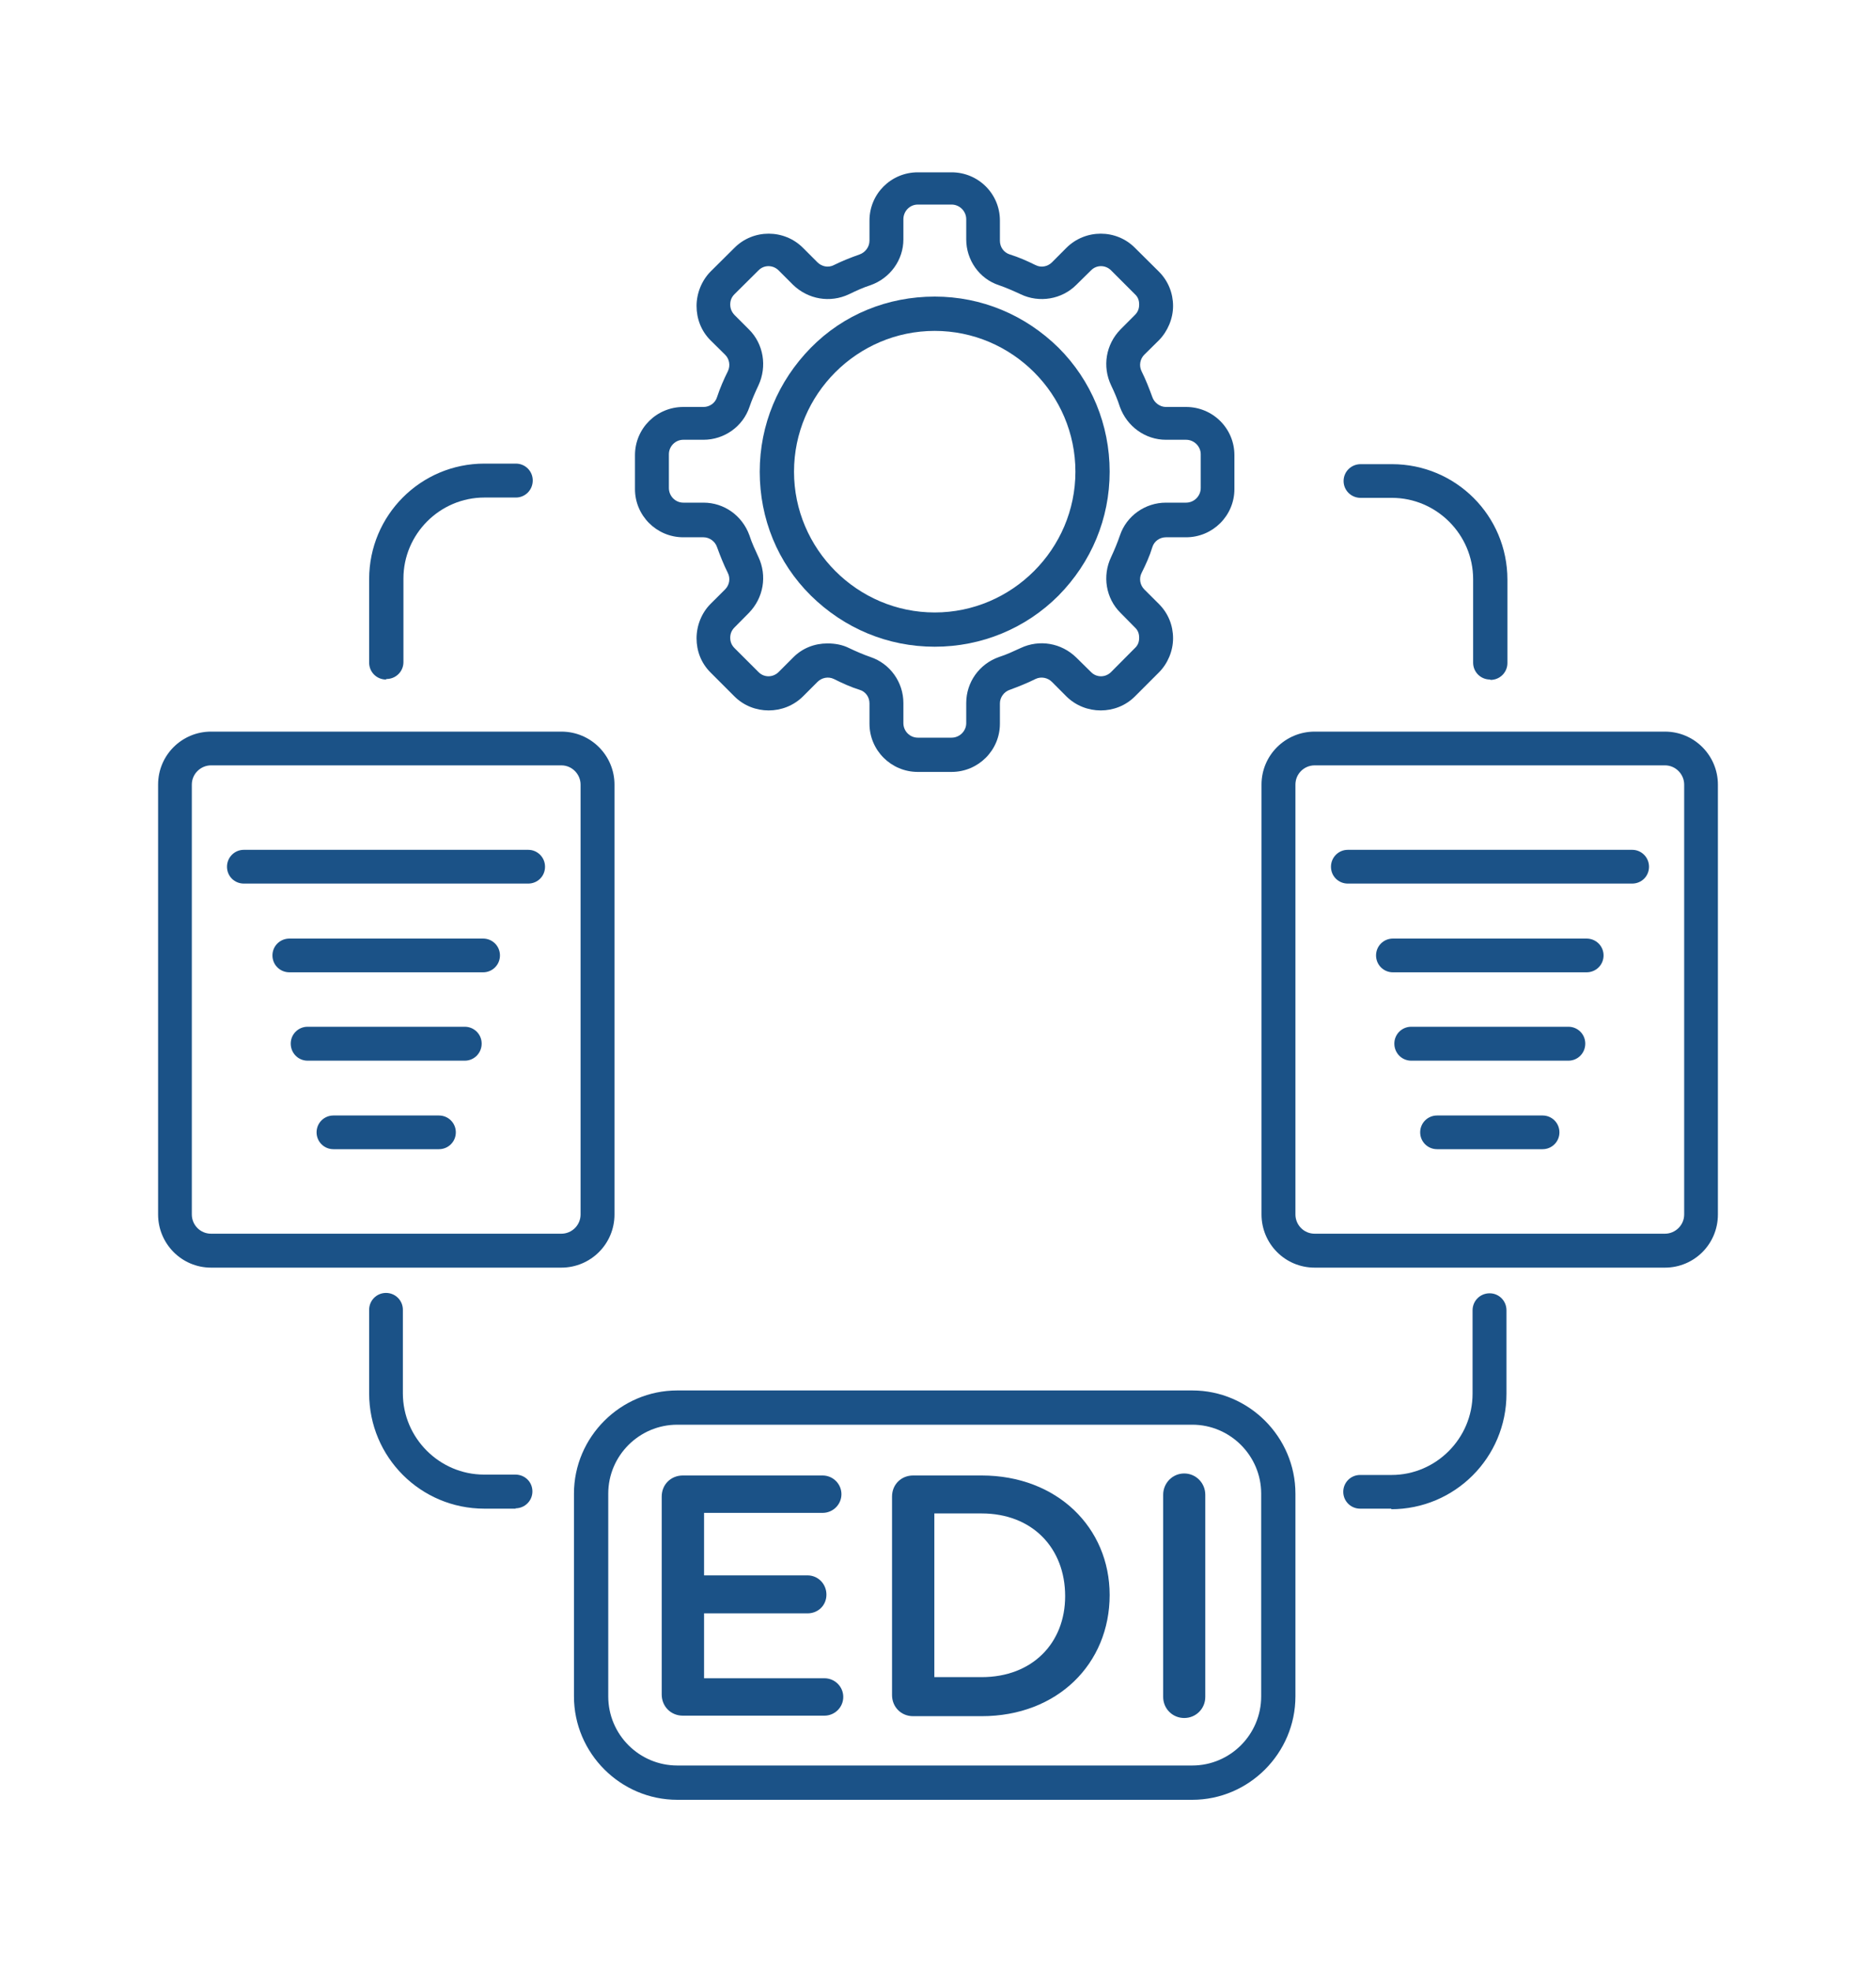 <?xml version="1.0" encoding="UTF-8"?>
<svg xmlns="http://www.w3.org/2000/svg" xmlns:xlink="http://www.w3.org/1999/xlink" width="40px" height="42px" viewBox="0 0 40 42" version="1.1">
<g id="surface1">
<path style=" stroke:none;fill-rule:nonzero;fill:rgb(10.588%,32.157%,52.941%);fill-opacity:1;" d="M 11.969 27.012 L 4.5 27.012 C 3.871 27.012 3.371 26.5 3.371 25.879 L 3.371 16.719 C 3.371 16.09 3.879 15.59 4.5 15.59 L 11.969 15.59 C 12.602 15.59 13.102 16.102 13.102 16.719 L 13.102 25.879 C 13.102 26.512 12.59 27.012 11.969 27.012 Z M 4.5 16.309 C 4.281 16.309 4.09 16.488 4.09 16.719 L 4.09 25.879 C 4.09 26.102 4.27 26.289 4.5 26.289 L 11.969 26.289 C 12.191 26.289 12.379 26.109 12.379 25.879 L 12.379 16.719 C 12.379 16.5 12.199 16.309 11.969 16.309 Z M 4.5 16.309 "/>
<path style=" stroke:none;fill-rule:nonzero;fill:rgb(10.588%,32.157%,52.941%);fill-opacity:1;" d="M 11.262 18.828 L 5.199 18.828 C 5 18.828 4.84 18.672 4.84 18.469 C 4.84 18.27 5 18.109 5.199 18.109 L 11.262 18.109 C 11.461 18.109 11.621 18.27 11.621 18.469 C 11.621 18.672 11.461 18.828 11.262 18.828 Z M 11.262 18.828 "/>
<path style=" stroke:none;fill-rule:nonzero;fill:rgb(10.588%,32.157%,52.941%);fill-opacity:1;" d="M 10.301 20.719 L 6.172 20.719 C 5.969 20.719 5.809 20.559 5.809 20.359 C 5.809 20.16 5.969 20 6.172 20 L 10.301 20 C 10.5 20 10.66 20.16 10.66 20.359 C 10.66 20.559 10.5 20.719 10.301 20.719 Z M 10.301 20.719 "/>
<path style=" stroke:none;fill-rule:nonzero;fill:rgb(10.588%,32.157%,52.941%);fill-opacity:1;" d="M 9.91 22.602 L 6.559 22.602 C 6.359 22.602 6.199 22.441 6.199 22.238 C 6.199 22.039 6.359 21.879 6.559 21.879 L 9.91 21.879 C 10.109 21.879 10.27 22.039 10.27 22.238 C 10.27 22.441 10.109 22.602 9.91 22.602 Z M 9.91 22.602 "/>
<path style=" stroke:none;fill-rule:nonzero;fill:rgb(10.588%,32.157%,52.941%);fill-opacity:1;" d="M 9.359 24.488 L 7.109 24.488 C 6.91 24.488 6.75 24.328 6.75 24.129 C 6.75 23.93 6.91 23.77 7.109 23.77 L 9.359 23.77 C 9.559 23.77 9.719 23.93 9.719 24.129 C 9.719 24.328 9.559 24.488 9.359 24.488 Z M 9.359 24.488 "/>
<path style=" stroke:none;fill-rule:nonzero;fill:rgb(10.588%,32.157%,52.941%);fill-opacity:1;" d="M 34.801 18.828 L 28.738 18.828 C 28.539 18.828 28.379 18.672 28.379 18.469 C 28.379 18.27 28.539 18.109 28.738 18.109 L 34.801 18.109 C 35 18.109 35.16 18.27 35.16 18.469 C 35.16 18.672 35 18.828 34.801 18.828 Z M 34.801 18.828 "/>
<path style=" stroke:none;fill-rule:nonzero;fill:rgb(10.588%,32.157%,52.941%);fill-opacity:1;" d="M 33.828 20.719 L 29.699 20.719 C 29.5 20.719 29.34 20.559 29.34 20.359 C 29.34 20.16 29.5 20 29.699 20 L 33.828 20 C 34.031 20 34.191 20.16 34.191 20.359 C 34.191 20.559 34.031 20.719 33.828 20.719 Z M 33.828 20.719 "/>
<path style=" stroke:none;fill-rule:nonzero;fill:rgb(10.588%,32.157%,52.941%);fill-opacity:1;" d="M 33.441 22.602 L 30.09 22.602 C 29.891 22.602 29.73 22.441 29.73 22.238 C 29.73 22.039 29.891 21.879 30.09 21.879 L 33.441 21.879 C 33.641 21.879 33.801 22.039 33.801 22.238 C 33.801 22.441 33.641 22.602 33.441 22.602 Z M 33.441 22.602 "/>
<path style=" stroke:none;fill-rule:nonzero;fill:rgb(10.588%,32.157%,52.941%);fill-opacity:1;" d="M 32.891 24.488 L 30.641 24.488 C 30.441 24.488 30.281 24.328 30.281 24.129 C 30.281 23.93 30.441 23.77 30.641 23.77 L 32.891 23.77 C 33.09 23.77 33.25 23.93 33.25 24.129 C 33.25 24.328 33.09 24.488 32.891 24.488 Z M 32.891 24.488 "/>
<path style=" stroke:none;fill-rule:nonzero;fill:rgb(10.588%,32.157%,52.941%);fill-opacity:1;" d="M 35.5 27.012 L 28.031 27.012 C 27.398 27.012 26.898 26.5 26.898 25.879 L 26.898 16.719 C 26.898 16.09 27.41 15.59 28.031 15.59 L 35.5 15.59 C 36.129 15.59 36.629 16.102 36.629 16.719 L 36.629 25.879 C 36.629 26.512 36.121 27.012 35.5 27.012 Z M 28.031 16.309 C 27.809 16.309 27.621 16.488 27.621 16.719 L 27.621 25.879 C 27.621 26.102 27.801 26.289 28.031 26.289 L 35.5 26.289 C 35.719 26.289 35.91 26.109 35.91 25.879 L 35.91 16.719 C 35.91 16.5 35.73 16.309 35.5 16.309 Z M 28.031 16.309 "/>
<path style=" stroke:none;fill-rule:nonzero;fill:rgb(10.588%,32.157%,52.941%);fill-opacity:1;" d="M 11 32.148 L 10.328 32.148 C 8.969 32.148 7.871 31.051 7.871 29.691 L 7.871 27.91 C 7.871 27.711 8.031 27.551 8.23 27.551 C 8.43 27.551 8.59 27.711 8.59 27.91 L 8.59 29.691 C 8.59 30.641 9.371 31.422 10.32 31.422 L 10.988 31.422 C 11.191 31.422 11.352 31.578 11.352 31.781 C 11.352 31.98 11.191 32.141 10.988 32.141 Z M 11 32.148 "/>
<path style=" stroke:none;fill-rule:nonzero;fill:rgb(10.588%,32.157%,52.941%);fill-opacity:1;" d="M 29.672 32.148 L 29 32.148 C 28.801 32.148 28.641 31.988 28.641 31.789 C 28.641 31.59 28.801 31.43 29 31.43 L 29.672 31.43 C 30.621 31.43 31.398 30.648 31.398 29.699 L 31.398 27.922 C 31.398 27.719 31.559 27.559 31.762 27.559 C 31.961 27.559 32.121 27.719 32.121 27.922 L 32.121 29.699 C 32.121 31.059 31.02 32.16 29.66 32.16 Z M 29.672 32.148 "/>
<path style=" stroke:none;fill-rule:nonzero;fill:rgb(10.588%,32.157%,52.941%);fill-opacity:1;" d="M 31.77 14.48 C 31.57 14.48 31.41 14.32 31.41 14.121 L 31.41 12.34 C 31.41 11.391 30.629 10.609 29.68 10.609 L 29.012 10.609 C 28.809 10.609 28.648 10.449 28.648 10.25 C 28.648 10.051 28.809 9.891 29.012 9.891 L 29.68 9.891 C 31.039 9.891 32.141 10.988 32.141 12.352 L 32.141 14.129 C 32.141 14.328 31.98 14.488 31.781 14.488 Z M 31.77 14.48 "/>
<path style=" stroke:none;fill-rule:nonzero;fill:rgb(10.588%,32.157%,52.941%);fill-opacity:1;" d="M 8.23 14.48 C 8.031 14.48 7.871 14.32 7.871 14.121 L 7.871 12.34 C 7.871 10.98 8.969 9.879 10.328 9.879 L 11 9.879 C 11.199 9.879 11.359 10.039 11.359 10.238 C 11.359 10.441 11.199 10.602 11 10.602 L 10.328 10.602 C 9.379 10.602 8.602 11.379 8.602 12.328 L 8.602 14.109 C 8.602 14.309 8.441 14.469 8.238 14.469 Z M 8.23 14.48 "/>
<path style=" stroke:none;fill-rule:nonzero;fill:rgb(10.588%,32.157%,52.941%);fill-opacity:1;" d="M 19.93 13.781 C 18.93 13.781 18 13.391 17.289 12.691 C 16.578 11.988 16.199 11.051 16.199 10.051 C 16.199 9.051 16.59 8.121 17.289 7.41 C 17.988 6.699 18.93 6.32 19.93 6.32 C 20.93 6.32 21.859 6.711 22.57 7.41 C 23.27 8.109 23.66 9.051 23.66 10.051 C 23.66 11.051 23.27 11.98 22.57 12.691 C 21.871 13.391 20.93 13.781 19.93 13.781 Z M 19.93 7.051 C 18.281 7.051 16.93 8.398 16.93 10.051 C 16.93 11.699 18.281 13.051 19.93 13.051 C 21.578 13.051 22.93 11.699 22.93 10.051 C 22.93 8.398 21.578 7.051 19.93 7.051 Z M 19.93 7.051 "/>
<path style=" stroke:none;fill-rule:nonzero;fill:rgb(10.588%,32.157%,52.941%);fill-opacity:1;" d="M 20.289 16.449 L 19.57 16.449 C 19 16.449 18.539 15.988 18.539 15.422 L 18.539 14.988 C 18.539 14.859 18.461 14.738 18.328 14.699 C 18.141 14.641 17.961 14.559 17.781 14.469 C 17.66 14.41 17.52 14.441 17.43 14.531 L 17.121 14.84 C 16.719 15.238 16.059 15.238 15.66 14.84 L 15.148 14.328 C 14.949 14.129 14.852 13.871 14.852 13.602 C 14.852 13.328 14.961 13.059 15.148 12.871 L 15.461 12.559 C 15.551 12.469 15.578 12.328 15.52 12.211 C 15.43 12.031 15.359 11.852 15.289 11.66 C 15.25 11.539 15.129 11.449 15 11.449 L 14.57 11.449 C 14 11.449 13.539 10.988 13.539 10.422 L 13.539 9.699 C 13.539 9.129 14 8.672 14.57 8.672 L 15 8.672 C 15.129 8.672 15.25 8.59 15.289 8.461 C 15.352 8.27 15.43 8.09 15.52 7.91 C 15.578 7.789 15.551 7.648 15.461 7.559 L 15.148 7.25 C 14.949 7.051 14.852 6.789 14.852 6.52 C 14.852 6.25 14.961 5.98 15.148 5.789 L 15.66 5.281 C 16.059 4.879 16.719 4.879 17.121 5.281 L 17.43 5.59 C 17.52 5.68 17.66 5.711 17.781 5.648 C 17.961 5.559 18.141 5.488 18.328 5.422 C 18.449 5.379 18.539 5.262 18.539 5.129 L 18.539 4.699 C 18.539 4.129 19 3.672 19.57 3.672 L 20.289 3.672 C 20.859 3.672 21.32 4.129 21.32 4.699 L 21.32 5.129 C 21.32 5.262 21.398 5.379 21.531 5.422 C 21.719 5.48 21.898 5.559 22.078 5.648 C 22.199 5.711 22.34 5.68 22.43 5.59 L 22.738 5.281 C 23.141 4.879 23.801 4.879 24.199 5.281 L 24.711 5.789 C 24.91 5.988 25.012 6.25 25.012 6.52 C 25.012 6.789 24.898 7.059 24.711 7.25 L 24.398 7.559 C 24.309 7.648 24.281 7.789 24.34 7.91 C 24.43 8.09 24.5 8.27 24.57 8.461 C 24.609 8.578 24.73 8.672 24.859 8.672 L 25.289 8.672 C 25.859 8.672 26.32 9.129 26.32 9.699 L 26.32 10.422 C 26.32 10.988 25.859 11.449 25.289 11.449 L 24.859 11.449 C 24.73 11.449 24.609 11.531 24.57 11.66 C 24.512 11.852 24.43 12.031 24.34 12.211 C 24.281 12.328 24.309 12.469 24.398 12.559 L 24.711 12.871 C 24.91 13.07 25.012 13.328 25.012 13.602 C 25.012 13.871 24.898 14.141 24.711 14.328 L 24.199 14.84 C 23.801 15.238 23.141 15.238 22.738 14.84 L 22.43 14.531 C 22.34 14.441 22.199 14.41 22.078 14.469 C 21.898 14.559 21.719 14.629 21.531 14.699 C 21.41 14.738 21.32 14.859 21.32 14.988 L 21.32 15.422 C 21.32 15.988 20.859 16.449 20.289 16.449 Z M 17.648 13.711 C 17.801 13.711 17.961 13.738 18.102 13.809 C 18.25 13.879 18.41 13.949 18.559 14 C 18.98 14.141 19.262 14.539 19.262 14.98 L 19.262 15.41 C 19.262 15.578 19.398 15.719 19.57 15.719 L 20.289 15.719 C 20.461 15.719 20.602 15.578 20.602 15.41 L 20.602 14.98 C 20.602 14.539 20.879 14.148 21.301 14 C 21.461 13.949 21.609 13.879 21.762 13.809 C 22.16 13.621 22.629 13.699 22.949 14.012 L 23.262 14.32 C 23.379 14.441 23.57 14.441 23.691 14.32 L 24.199 13.809 C 24.262 13.75 24.289 13.68 24.289 13.59 C 24.289 13.5 24.262 13.43 24.199 13.371 L 23.891 13.059 C 23.578 12.75 23.5 12.27 23.691 11.871 C 23.762 11.719 23.828 11.559 23.879 11.41 C 24.02 10.988 24.422 10.711 24.859 10.711 L 25.289 10.711 C 25.461 10.711 25.602 10.57 25.602 10.398 L 25.602 9.68 C 25.602 9.512 25.461 9.371 25.289 9.371 L 24.859 9.371 C 24.422 9.371 24.031 9.09 23.879 8.672 C 23.828 8.512 23.762 8.359 23.691 8.211 C 23.5 7.809 23.578 7.34 23.891 7.02 L 24.199 6.711 C 24.262 6.648 24.289 6.578 24.289 6.488 C 24.289 6.398 24.262 6.328 24.199 6.27 L 23.691 5.762 C 23.57 5.641 23.379 5.641 23.262 5.762 L 22.949 6.07 C 22.641 6.379 22.16 6.461 21.762 6.27 C 21.609 6.199 21.449 6.129 21.301 6.078 C 20.879 5.941 20.602 5.539 20.602 5.102 L 20.602 4.672 C 20.602 4.5 20.461 4.359 20.289 4.359 L 19.57 4.359 C 19.398 4.359 19.262 4.5 19.262 4.672 L 19.262 5.102 C 19.262 5.539 18.98 5.93 18.559 6.078 C 18.398 6.129 18.25 6.199 18.102 6.27 C 17.699 6.461 17.23 6.379 16.91 6.07 L 16.602 5.762 C 16.48 5.641 16.289 5.641 16.172 5.762 L 15.66 6.27 C 15.602 6.328 15.57 6.398 15.57 6.488 C 15.57 6.578 15.602 6.648 15.66 6.711 L 15.969 7.02 C 16.281 7.328 16.359 7.809 16.172 8.211 C 16.102 8.359 16.031 8.52 15.98 8.672 C 15.84 9.09 15.441 9.371 15 9.371 L 14.57 9.371 C 14.398 9.371 14.262 9.512 14.262 9.68 L 14.262 10.398 C 14.262 10.57 14.398 10.711 14.57 10.711 L 15 10.711 C 15.441 10.711 15.828 10.988 15.98 11.41 C 16.031 11.57 16.102 11.719 16.172 11.871 C 16.359 12.27 16.281 12.738 15.969 13.059 L 15.66 13.371 C 15.602 13.43 15.57 13.5 15.57 13.59 C 15.57 13.68 15.602 13.75 15.66 13.809 L 16.172 14.32 C 16.289 14.441 16.48 14.441 16.602 14.32 L 16.91 14.012 C 17.109 13.809 17.371 13.711 17.641 13.711 Z M 17.648 13.711 "/>
<path style=" stroke:none;fill-rule:nonzero;fill:rgb(10.588%,32.157%,52.941%);fill-opacity:1;" d="M 14.109 36.109 L 14.109 31.891 C 14.109 31.629 14.309 31.441 14.559 31.441 L 17.539 31.441 C 17.762 31.441 17.941 31.621 17.941 31.84 C 17.941 32.059 17.762 32.238 17.539 32.238 L 15.012 32.238 L 15.012 33.57 L 17.219 33.57 C 17.441 33.57 17.621 33.75 17.621 33.98 C 17.621 34.211 17.441 34.379 17.219 34.379 L 15.012 34.379 L 15.012 35.762 L 17.578 35.762 C 17.801 35.762 17.98 35.941 17.98 36.16 C 17.98 36.379 17.801 36.559 17.578 36.559 L 14.559 36.559 C 14.301 36.559 14.109 36.359 14.109 36.109 Z M 14.109 36.109 "/>
<path style=" stroke:none;fill-rule:nonzero;fill:rgb(10.588%,32.157%,52.941%);fill-opacity:1;" d="M 19.02 31.891 C 19.02 31.629 19.219 31.441 19.469 31.441 L 20.93 31.441 C 22.539 31.441 23.66 32.551 23.66 33.988 C 23.66 35.449 22.551 36.57 20.93 36.57 L 19.469 36.57 C 19.211 36.57 19.02 36.371 19.02 36.121 Z M 20.93 35.738 C 22.012 35.738 22.711 35.012 22.711 34.012 C 22.711 32.988 22.012 32.25 20.93 32.25 L 19.922 32.25 L 19.922 35.738 Z M 20.93 35.738 "/>
<path style=" stroke:none;fill-rule:nonzero;fill:rgb(10.588%,32.157%,52.941%);fill-opacity:1;" d="M 24.801 31.852 C 24.801 31.602 25 31.398 25.25 31.398 C 25.5 31.398 25.699 31.602 25.699 31.852 L 25.699 36.16 C 25.699 36.41 25.5 36.609 25.25 36.609 C 25 36.609 24.801 36.41 24.801 36.16 Z M 24.801 31.852 "/>
<path style=" stroke:none;fill-rule:nonzero;fill:rgb(10.588%,32.157%,52.941%);fill-opacity:1;" d="M 25.422 38.352 L 14.441 38.352 C 13.23 38.352 12.238 37.359 12.238 36.148 L 12.238 31.828 C 12.238 30.621 13.23 29.629 14.441 29.629 L 25.422 29.629 C 26.629 29.629 27.621 30.621 27.621 31.828 L 27.621 36.148 C 27.621 37.359 26.629 38.352 25.422 38.352 Z M 14.441 30.359 C 13.629 30.359 12.969 31.02 12.969 31.828 L 12.969 36.148 C 12.969 36.961 13.629 37.621 14.441 37.621 L 25.422 37.621 C 26.23 37.621 26.891 36.961 26.891 36.148 L 26.891 31.828 C 26.891 31.02 26.23 30.359 25.422 30.359 Z M 14.441 30.359 "/>
</g>
</svg>
